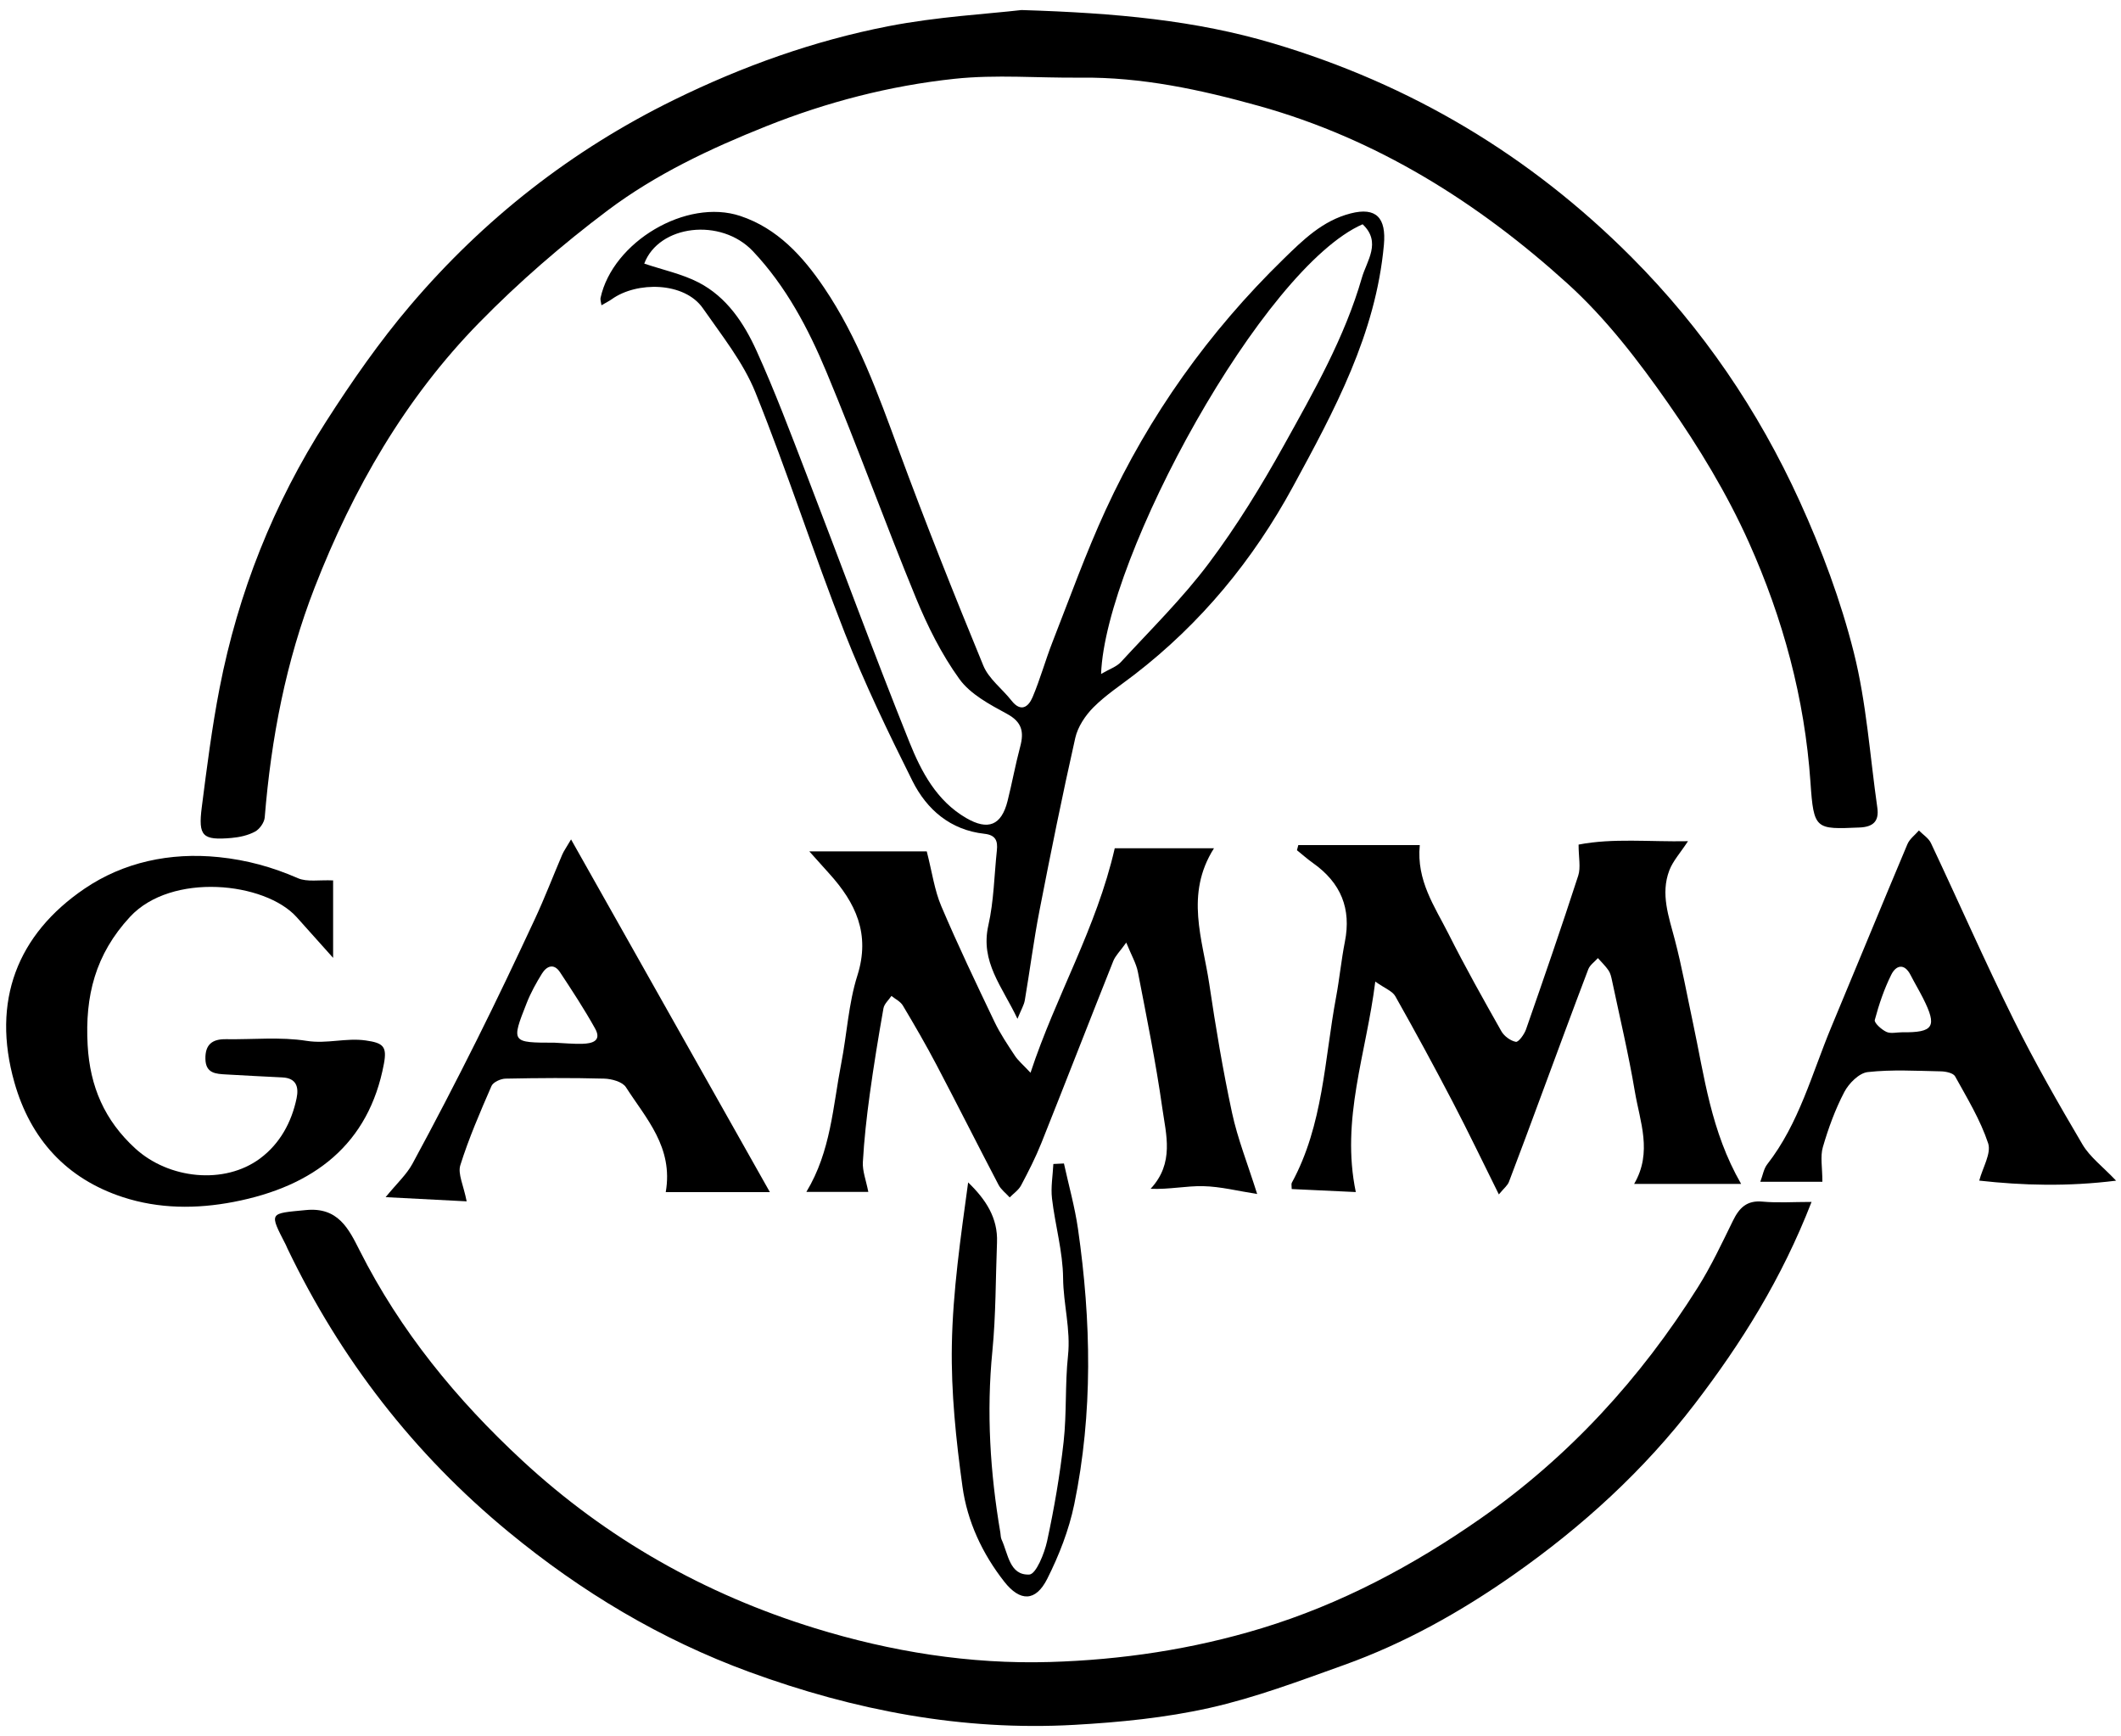 <?xml version="1.0" encoding="utf-8"?>
<!-- Generator: Adobe Illustrator 28.1.0, SVG Export Plug-In . SVG Version: 6.00 Build 0)  -->
<svg version="1.1" id="Calque_1" xmlns="http://www.w3.org/2000/svg" xmlns:xlink="http://www.w3.org/1999/xlink" x="0px" y="0px"
	 width="600px" height="491px" viewBox="0 0 600 491" style="enable-background:new 0 0 600 491;" xml:space="preserve">
<g>
	<path d="M288.967,2.84c26.99,0.837,49.341,2.933,71.141,9.413c38.969,11.582,72.694,31.659,101.448,60.515
		c20.121,20.192,35.833,43.313,47.555,69.036c6.259,13.734,11.618,28.109,15.296,42.72c3.602,14.304,4.564,29.274,6.663,43.954
		c0.545,3.81-1.171,5.423-5.011,5.587c-12.494,0.535-12.985,0.644-13.904-12.79c-1.625-23.743-7.797-46.374-17.418-67.84
		c-6.166-13.758-14.143-26.907-22.795-39.291c-8.433-12.07-17.629-24.065-28.48-33.898c-25.362-22.982-53.981-40.987-87.437-50.307
		c-16.488-4.593-33.084-8.164-50.321-7.976c-11.911,0.13-23.932-0.929-35.713,0.332c-18.26,1.955-36.047,6.561-53.208,13.406
		c-15.84,6.318-31.29,13.603-44.866,23.804c-12.821,9.633-25.091,20.256-36.31,31.711c-20.983,21.424-35.716,47.027-46.582,74.927
		c-8.165,20.966-12.322,42.743-14.138,65.075c-0.117,1.441-1.441,3.309-2.73,4.006c-1.968,1.064-4.367,1.597-6.632,1.796
		c-8.219,0.723-9.497-0.455-8.445-8.677c1.442-11.28,2.875-22.589,5.046-33.742c5.251-26.983,15.28-52.21,30.104-75.336
		c7.298-11.385,15.091-22.593,23.84-32.878c20.805-24.459,45.629-43.924,74.62-58.146c19.42-9.527,39.59-16.739,60.706-20.843
		C265.169,4.722,279.312,3.959,288.967,2.84z"/>
	<path d="M512.462,339.972c-8.469,21.802-19.848,39.906-32.933,57.008c-14.505,18.958-31.943,34.847-51.43,48.504
		c-14.904,10.445-30.728,19.322-47.893,25.472c-12.532,4.49-25.097,9.242-38.036,12.14c-12.498,2.8-25.454,4.073-38.278,4.792
		c-31.651,1.775-62.184-4.08-91.871-14.947c-25.106-9.19-47.656-22.728-68.211-39.671c-26.783-22.076-47.523-48.906-62.527-80.188
		c-0.144-0.3-0.248-0.62-0.4-0.916c-4.816-9.362-4.769-8.877,5.674-9.893c9.097-0.885,12.091,5.305,15.187,11.44
		c11.503,22.793,27.413,42.194,45.997,59.408c23.881,22.12,51.692,37.821,82.717,47.402c21.566,6.66,43.849,10.249,66.486,9.587
		c20.323-0.594,40.397-3.596,59.937-9.543c22.405-6.819,42.824-17.685,61.919-31.022c25.035-17.485,45.288-39.62,61.504-65.42
		c3.761-5.983,6.791-12.443,9.909-18.806c1.774-3.62,3.884-5.85,8.363-5.435C502.851,340.283,507.191,339.972,512.462,339.972z"/>
	<path d="M287.827,288.178c-4.32-9.148-10.579-16.071-8.232-26.45c1.558-6.891,1.654-14.112,2.406-21.185
		c0.283-2.665-0.297-4.346-3.535-4.703c-9.581-1.055-16.283-6.813-20.354-14.955c-6.856-13.713-13.535-27.583-19.134-41.84
		c-8.842-22.515-16.23-45.607-25.275-68.035c-3.446-8.545-9.513-16.107-14.85-23.794c-5.247-7.558-18.718-7.645-25.779-2.59
		c-0.771,0.552-1.637,0.97-2.926,1.723c-0.138-1.007-0.371-1.579-0.263-2.076c3.438-15.827,24.261-28.287,39.565-23.176
		c10.459,3.493,17.647,11.358,23.691,20.296c9.525,14.086,15.193,29.897,21.02,45.718c7.57,20.555,15.678,40.919,24.016,61.176
		c1.545,3.753,5.348,6.548,7.973,9.893c2.652,3.379,4.785,1.766,5.937-0.943c2.176-5.12,3.65-10.533,5.682-15.72
		c4.887-12.475,9.417-25.124,15.011-37.28c12.303-26.736,29.191-50.378,50.272-70.94c5.53-5.394,11.066-10.886,19.016-12.93
		c7.279-1.871,10.11,1.274,9.42,8.887c-2.289,25.235-14,46.818-25.731,68.405c-11.279,20.754-26.028,38.661-44.803,53.137
		c-3.928,3.029-8.143,5.782-11.62,9.266c-2.323,2.328-4.445,5.529-5.156,8.678c-3.659,16.222-6.952,32.53-10.126,48.856
		c-1.632,8.395-2.71,16.896-4.144,25.332C289.675,284.286,288.891,285.549,287.827,288.178z M182.249,74.562
		c5.361,1.808,10.711,2.926,15.388,5.345c7.949,4.112,12.831,11.499,16.386,19.336c5.153,11.359,9.55,23.069,14.04,34.717
		c9.756,25.311,19.086,50.791,29.197,75.959c3.348,8.333,7.673,16.59,16.054,21.463c6.203,3.606,9.975,2.098,11.712-4.815
		c1.282-5.101,2.22-10.291,3.574-15.372c1.11-4.166,0.542-6.955-3.739-9.276c-4.885-2.649-10.349-5.543-13.46-9.849
		c-5.041-6.977-9.003-14.931-12.296-22.936c-8.712-21.177-16.483-42.744-25.299-63.876c-5.154-12.354-11.448-24.276-20.796-34.181
		C203.93,61.454,186.359,63.616,182.249,74.562z M311.479,190.634c2.37-1.388,4.374-2.028,5.611-3.373
		c8.436-9.174,17.398-17.982,24.85-27.913c7.912-10.543,14.879-21.899,21.287-33.44c8.46-15.237,17.181-30.484,22.038-47.371
		c1.362-4.736,5.612-10.039,0.197-15.1C357.329,75.701,312.714,157.368,311.479,190.634z"/>
	<path d="M383.537,337.18c-6.028-0.282-11.973-0.56-18.129-0.848c0-0.933-0.155-1.438,0.022-1.763
		c8.928-16.387,9.226-34.834,12.534-52.555c0.969-5.19,1.466-10.469,2.487-15.647c1.836-9.309-1.064-16.628-9.062-22.275
		c-1.566-1.106-3.003-2.394-4.499-3.598c0.127-0.487,0.254-0.973,0.382-1.46c11.327,0,22.655,0,34.364,0
		c-0.991,10.068,4.246,17.407,8.129,25.122c4.691,9.321,9.805,18.435,14.941,27.523c0.792,1.401,2.583,2.724,4.112,3.009
		c0.735,0.137,2.368-2.08,2.86-3.488c5.047-14.458,10.048-28.935,14.774-43.5c0.761-2.344,0.107-5.147,0.107-8.8
		c9.736-1.884,19.958-0.746,30.951-0.96c-2.168,3.318-4.272,5.594-5.29,8.28c-2.514,6.636-0.16,13.019,1.54,19.494
		c2.046,7.795,3.474,15.753,5.162,23.642c3.23,15.088,5.02,30.586,13.614,45.519c-10.563,0-20.222,0-30.258,0
		c5.244-8.984,1.628-17.618,0.202-26.11c-1.774-10.568-4.269-21.015-6.482-31.508c-0.202-0.958-0.438-1.993-0.975-2.776
		c-0.86-1.254-1.984-2.326-2.997-3.475c-0.93,1.048-2.26,1.943-2.727,3.167c-4.51,11.843-8.873,23.743-13.283,35.625
		c-3.037,8.183-6.047,16.377-9.17,24.528c-0.383,0.999-1.387,1.759-2.84,3.525c-4.548-9.142-8.658-17.736-13.064-26.175
		c-5.247-10.05-10.66-20.018-16.233-29.89c-0.823-1.457-2.921-2.195-5.662-4.139C386.508,298.061,379.244,316.568,383.537,337.18z"
		/>
	<path d="M355.633,337.731c-5.393-0.834-10.318-2.106-15.267-2.216c-4.815-0.107-9.656,0.976-14.878,0.744
		c6.79-7.29,4.365-15.365,3.309-22.844c-1.819-12.891-4.43-25.675-6.901-38.467c-0.471-2.438-1.827-4.705-3.293-8.334
		c-1.78,2.488-3.071,3.715-3.67,5.218c-6.827,17.135-13.493,34.334-20.336,51.463c-1.643,4.113-3.668,8.088-5.749,12.003
		c-0.706,1.328-2.125,2.277-3.218,3.399c-1.071-1.182-2.448-2.204-3.164-3.572c-5.9-11.263-11.607-22.627-17.523-33.881
		c-2.999-5.704-6.237-11.288-9.54-16.823c-0.681-1.141-2.13-1.824-3.225-2.718c-0.779,1.164-2.036,2.244-2.259,3.506
		c-1.435,8.109-2.768,16.24-3.886,24.399c-0.869,6.344-1.586,12.726-1.942,19.115c-0.139,2.502,0.89,5.069,1.546,8.421
		c-5.546,0-11.29,0-17.53,0c6.974-11.531,7.501-24.222,9.878-36.414c1.609-8.252,2.034-16.841,4.553-24.784
		c3.738-11.785-0.488-20.604-7.993-28.886c-1.528-1.686-3.04-3.386-5.608-6.249c12.528,0,23.659,0,33.228,0
		c1.524,5.938,2.183,10.97,4.096,15.469c4.695,11.049,9.883,21.893,15.059,32.731c1.603,3.356,3.716,6.485,5.769,9.602
		c0.918,1.393,2.266,2.502,4.431,4.824c7.221-21.895,18.622-40.811,23.827-63.494c8.384,0,18.012,0,28.068,0
		c-8.271,13.041-3.194,25.791-1.331,38.361c1.811,12.215,3.854,24.418,6.449,36.486C350.103,322.09,352.917,329.119,355.633,337.731
		z"/>
	<path d="M94.234,249.03c0,6.662,0,13.713,0,21.908c-4.045-4.52-7.176-8.039-10.33-11.538c-8.947-9.929-35.4-12.736-47.131-0.06
		c-9.851,10.644-12.753,22.435-11.98,36.276c0.655,11.735,4.797,21.299,13.487,29.243c9.421,8.613,25.18,10.366,35.333,2.788
		c5.53-4.127,8.876-10.167,10.296-17.025c0.652-3.149-0.071-5.676-4.023-5.866c-5.303-0.254-10.604-0.542-15.904-0.84
		c-2.905-0.163-5.787-0.268-5.874-4.383c-0.087-4.096,1.945-5.653,5.822-5.591c7.624,0.121,15.384-0.706,22.832,0.473
		c5.727,0.907,11.099-0.915,16.696-0.116c4.919,0.702,6.066,1.662,5.152,6.566c-4.248,22.779-19.755,34.723-42.504,39.103
		c-10.539,2.029-21.176,1.986-31.393-1.362c-15.926-5.22-26.099-16.431-30.638-32.437c-6.528-23.018,0.802-41.874,19.868-54.821
		c10.919-7.415,24.09-10.328,37.961-8.905c7.917,0.812,15.15,2.805,22.353,5.953C86.877,249.539,90.301,248.844,94.234,249.03z"/>
	<path d="M515.526,334.272c-5.463,0-11.092,0-17.56,0c0.7-1.833,0.964-3.667,1.953-4.935c9.043-11.59,12.648-25.694,18.163-38.908
		c7.183-17.211,14.259-34.466,21.5-51.651c0.625-1.483,2.144-2.589,3.248-3.87c1.158,1.181,2.742,2.162,3.409,3.575
		c7.849,16.638,15.251,33.494,23.41,49.976c5.95,12.019,12.636,23.694,19.451,35.253c2.101,3.563,5.71,6.237,9.51,10.248
		c-13.654,1.707-26.442,1.359-38.711-0.016c0.987-3.724,3.461-7.713,2.514-10.566c-2.198-6.623-5.934-12.76-9.346-18.929
		c-0.522-0.944-2.632-1.383-4.021-1.411c-6.908-0.137-13.876-0.556-20.701,0.209c-2.435,0.273-5.329,3.18-6.609,5.621
		c-2.58,4.921-4.517,10.254-6.076,15.604C514.884,327.141,515.526,330.223,515.526,334.272z M538.044,291.989
		c8.996,0.109,10.033-1.577,5.94-9.679c-1.109-2.195-2.383-4.307-3.502-6.498c-1.775-3.475-4.133-2.785-5.459-0.129
		c-2.025,4.056-3.5,8.436-4.674,12.822c-0.219,0.816,1.887,2.709,3.27,3.363C534.84,292.446,536.55,291.989,538.044,291.989z"/>
	<path d="M132.011,339.809c-7.344-0.38-14.415-0.746-22.921-1.187c3.195-3.915,5.932-6.396,7.594-9.46
		c6.279-11.578,12.343-23.277,18.23-35.06c5.665-11.339,11.105-22.793,16.457-34.284c2.763-5.931,5.101-12.059,7.677-18.079
		c0.432-1.01,1.1-1.919,2.496-4.304c18.998,33.699,37.447,66.423,56.244,99.765c-9.698,0-19.473,0-29.459,0
		c2.206-12.714-5.601-20.84-11.264-29.679c-0.98-1.529-4.027-2.365-6.149-2.423c-9.299-0.251-18.612-0.185-27.914,0.003
		c-1.378,0.028-3.493,0.994-3.97,2.09c-3.202,7.358-6.409,14.756-8.812,22.394C129.453,332.024,131.121,335.228,132.011,339.809z
		 M156.881,294.934c2.638,0.118,5.281,0.391,7.913,0.31c2.663-0.082,5.526-0.774,3.547-4.324c-3.044-5.459-6.48-10.708-9.929-15.929
		c-1.705-2.581-3.754-1.77-5.099,0.399c-1.643,2.65-3.173,5.425-4.316,8.319C144.579,294.899,144.643,294.925,156.881,294.934z"/>
	<path d="M300.974,329.097c1.346,6.161,3.077,12.268,3.972,18.494c3.742,26.01,4.275,52.068-1.056,77.912
		c-1.497,7.259-4.298,14.435-7.641,21.075c-3.289,6.534-7.711,6.476-12.157,0.811c-6.227-7.936-10.461-17.046-11.82-26.861
		c-1.833-13.234-3.241-26.681-3.01-40.005c0.267-15.363,2.519-30.692,4.611-46.067c5.019,4.842,8.434,10.054,8.165,16.951
		c-0.4,10.272-0.308,20.592-1.313,30.805c-1.698,17.256-0.637,34.298,2.261,51.305c0.111,0.65,0.071,1.367,0.339,1.942
		c1.879,4.032,2.228,10.185,7.862,9.91c1.878-0.092,4.267-5.953,5.029-9.478c2.004-9.273,3.623-18.669,4.67-28.097
		c0.895-8.053,0.373-16.262,1.236-24.321c0.798-7.456-1.318-14.589-1.387-21.959c-0.071-7.509-2.26-14.978-3.14-22.509
		c-0.373-3.195,0.227-6.505,0.384-9.762C298.978,329.194,299.976,329.145,300.974,329.097z"/>
</g>
</svg>

